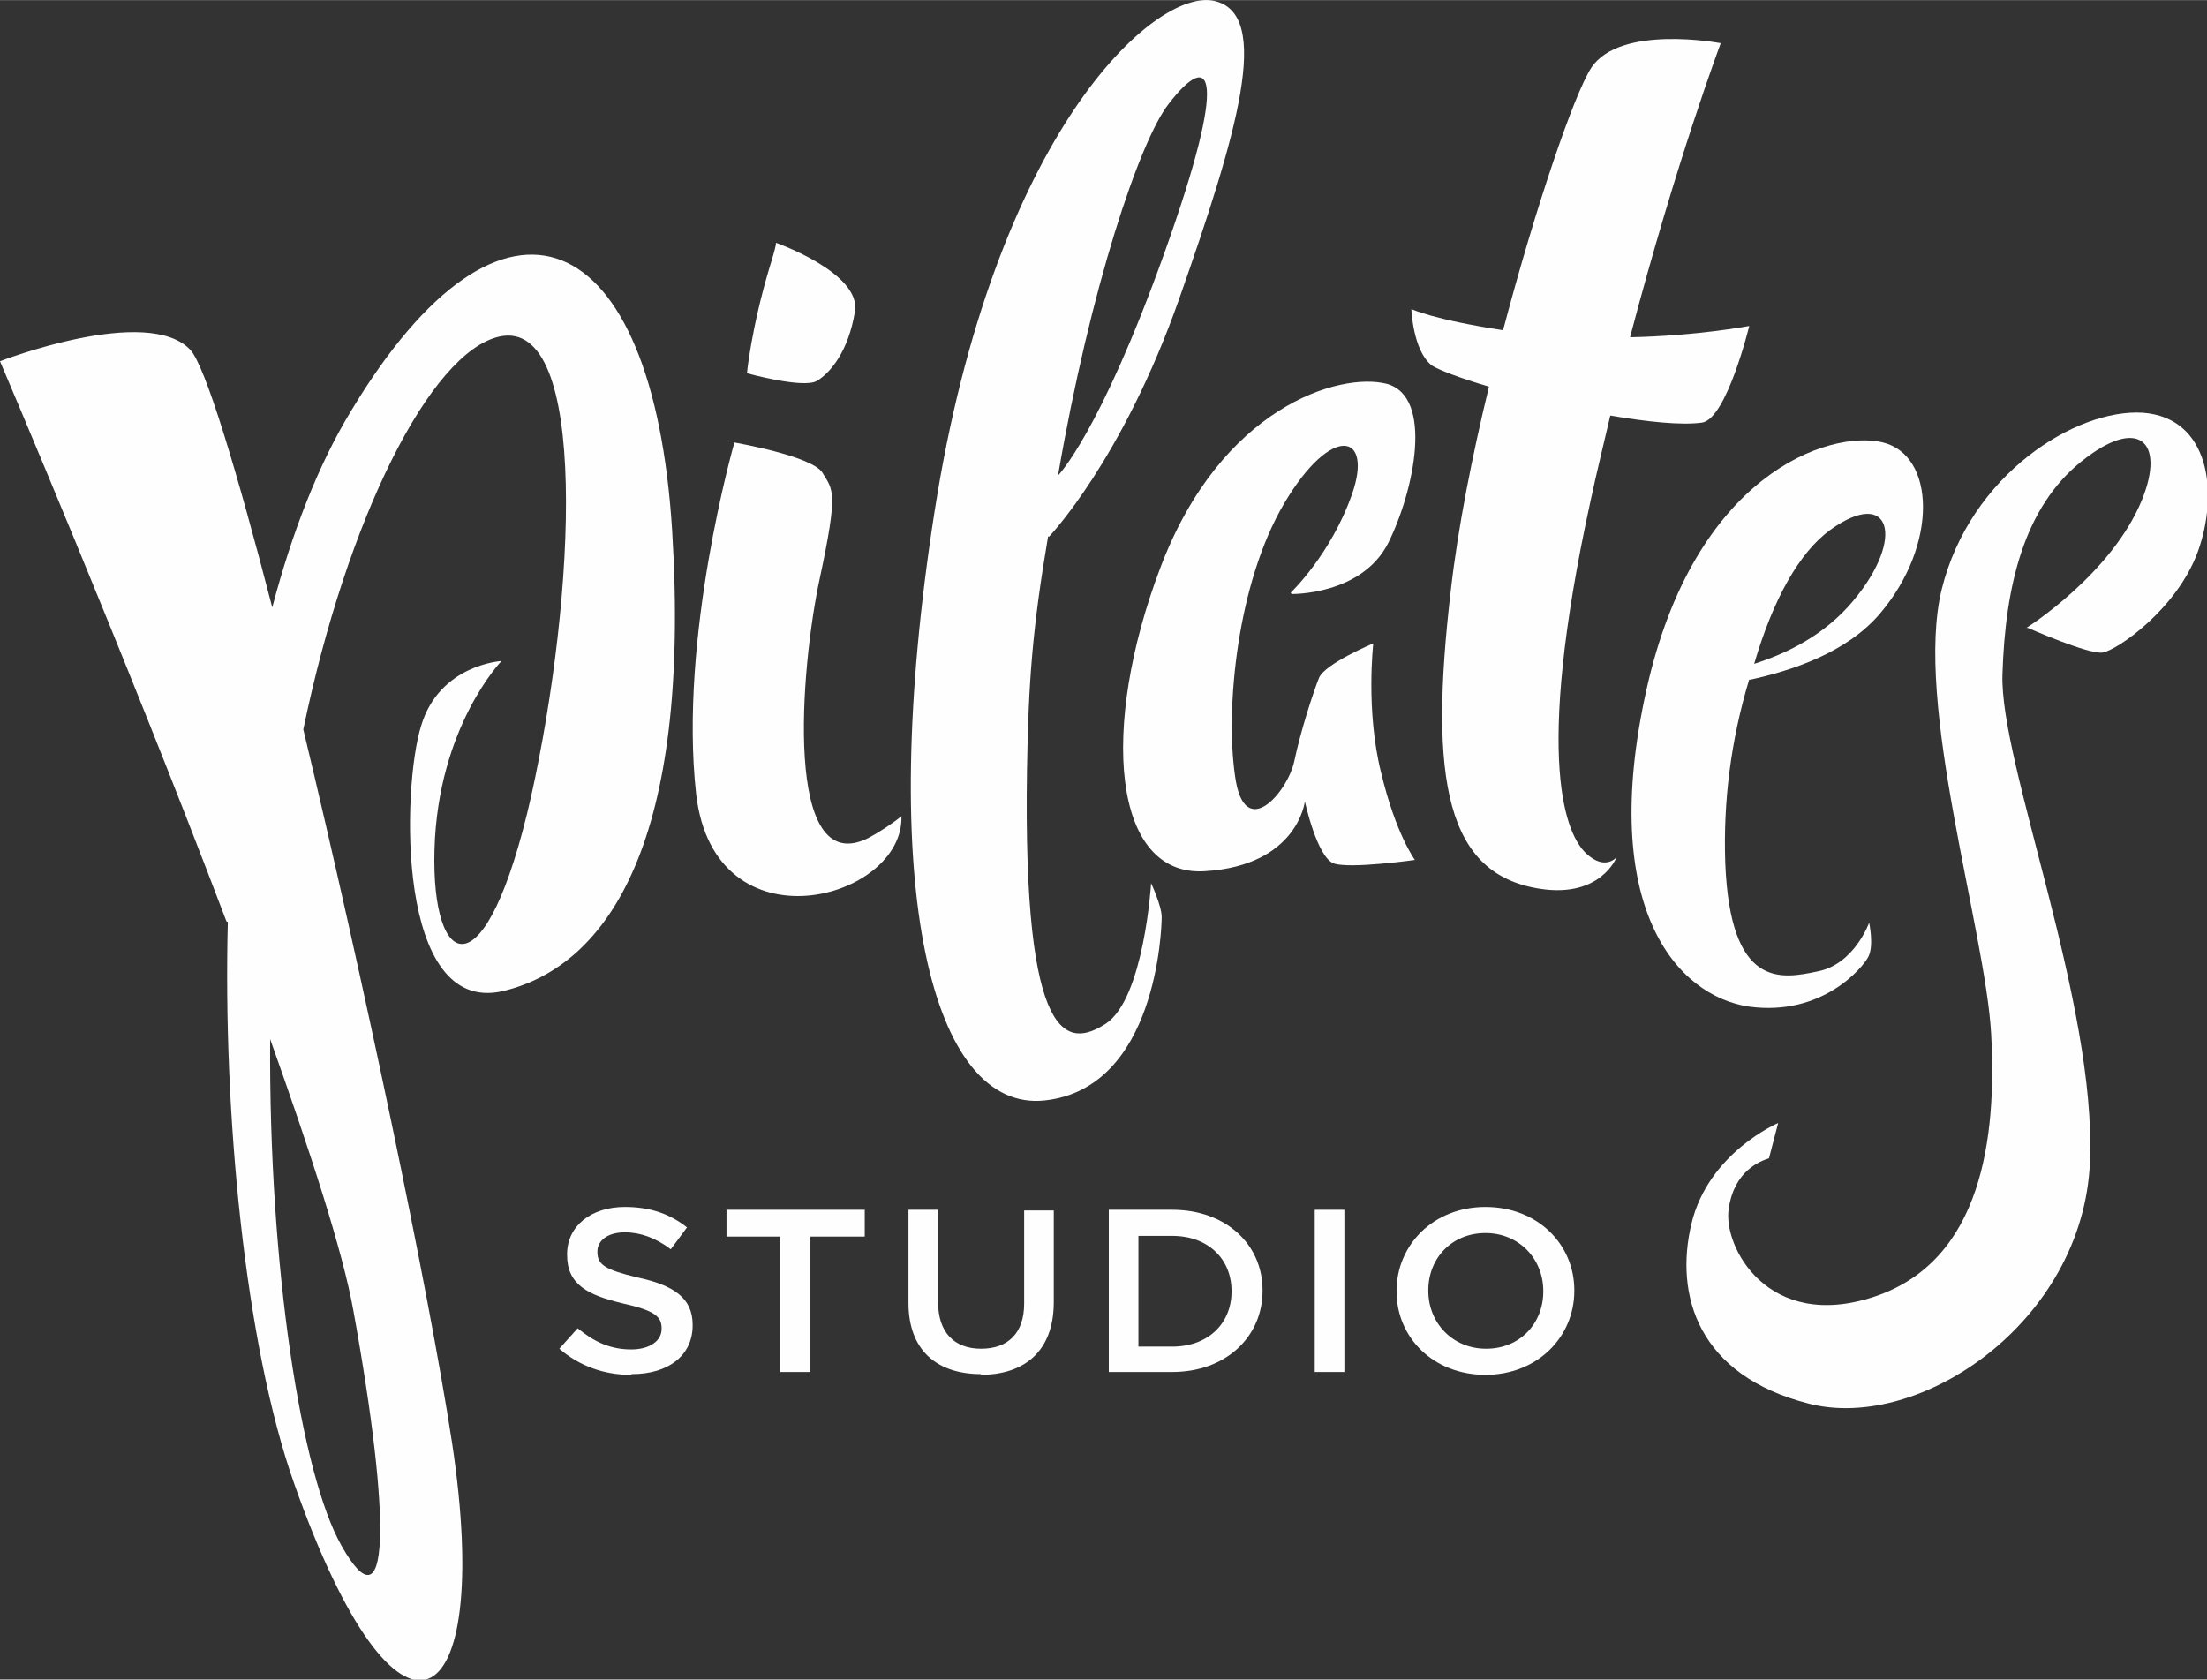 <?xml version="1.0" encoding="UTF-8"?>
<!DOCTYPE svg PUBLIC "-//W3C//DTD SVG 1.1//EN" "http://www.w3.org/Graphics/SVG/1.1/DTD/svg11.dtd">
<!-- Creator: CorelDRAW 2018 (64 bitů) -->
<svg xmlns="http://www.w3.org/2000/svg" xml:space="preserve" width="25.552mm" height="19.446mm" version="1.1" style="shape-rendering:geometricPrecision; text-rendering:geometricPrecision; image-rendering:optimizeQuality; fill-rule:evenodd; clip-rule:evenodd"
viewBox="0 0 31.29 23.81"
 xmlns:xlink="http://www.w3.org/1999/xlink">
 <rect x="0" y="0" width="31.29" height="23.81" fill="#333333" stroke="none"/>
 <defs>
  <style type="text/css">
   <![CDATA[
    .fil0 {fill:#FEFEFE}
    .fil1 {fill:#FEFEFE;fill-rule:nonzero}
   ]]>
  </style>
 </defs>
 <g id="Vrstva_x0020_1">
  <g id="_1674306230320">
   <path class="fil0" d="M3.21 13.06c-1.45,-3.82 -3.21,-7.94 -3.21,-7.94 0,0 2.09,-0.81 2.7,-0.16 0.21,0.23 0.65,1.68 1.16,3.65 0.28,-1.06 0.65,-2.02 1.12,-2.79 2.16,-3.59 4.28,-2.66 4.55,1.71 0.27,4.37 -0.89,6.16 -2.4,6.52 -1.52,0.35 -1.43,-2.9 -1.16,-3.76 0.26,-0.87 1.14,-0.92 1.14,-0.92 0,0 -0.9,0.93 -0.95,2.67 -0.05,1.74 0.73,2.08 1.37,-0.75 0.63,-2.84 0.83,-6.8 -0.45,-6.52 -0.98,0.22 -2.16,2.58 -2.78,5.57 0.85,3.54 1.77,7.9 2.11,10.12 0.6,3.98 -0.77,4.74 -2.24,0.57 -0.7,-1.98 -1.01,-5.27 -0.94,-7.96zm0.62 1.67c-0.02,3.25 0.44,6.17 1.01,7.18 0.68,1.21 0.72,-0.3 0.17,-3.33 -0.15,-0.84 -0.61,-2.25 -1.18,-3.85z"/>
   <path class="fil0" d="M10.41 6.28c0,0 -0.79,2.75 -0.54,4.98 0.26,2.23 2.95,1.5 2.91,0.31 -0.12,0.1 -0.32,0.23 -0.47,0.31 -1.21,0.6 -0.96,-2.41 -0.69,-3.67 0.27,-1.26 0.19,-1.26 0.04,-1.51 -0.15,-0.24 -1.26,-0.43 -1.26,-0.43z"/>
   <path class="fil0" d="M10.59 5.29c0,0 0.06,-0.63 0.32,-1.5 0.11,-0.35 0.09,-0.35 0.09,-0.35 0,0 1.22,0.43 1.12,0.98 -0.09,0.55 -0.34,0.86 -0.54,0.98 -0.2,0.11 -0.99,-0.11 -0.99,-0.11z"/>
   <path class="fil0" d="M14.86 7.6c-0.22,1.29 -0.28,2.06 -0.3,3.33 -0.06,3.91 0.58,3.93 1.12,3.58 0.54,-0.36 0.64,-1.99 0.64,-1.99 0,0 0.15,0.32 0.15,0.48 -0,0.16 -0.07,2.43 -1.66,2.6 -1.59,0.17 -2.4,-2.98 -1.56,-8.35 0.84,-5.37 3.12,-7.42 3.96,-7.24 0.84,0.18 0.32,1.91 -0.49,4.22 -0.81,2.3 -1.85,3.38 -1.85,3.38zm0.14 -0.86c0,0 0.59,-0.59 1.51,-3.16 0.92,-2.57 0.66,-2.89 0.06,-2.11 -0.41,0.52 -1.11,2.6 -1.57,5.27z"/>
   <path class="fil0" d="M18.3 8.4c0,0 0.57,-0.54 0.87,-1.4 0.3,-0.86 -0.29,-1 -0.96,0.13 -0.67,1.13 -0.84,2.91 -0.7,3.87 0.13,0.96 0.75,0.22 0.84,-0.21 0.09,-0.43 0.27,-0.98 0.35,-1.18 0.08,-0.2 0.77,-0.49 0.77,-0.49 0,0 -0.11,0.95 0.11,1.83 0.21,0.88 0.48,1.24 0.48,1.24 0,0 -0.92,0.13 -1.15,0.05 -0.24,-0.09 -0.41,-0.88 -0.41,-0.88 0,-0 -0.1,0.91 -1.42,0.99 -1.31,0.08 -1.49,-2.03 -0.63,-4.3 0.86,-2.28 2.54,-2.78 3.21,-2.61 0.67,0.18 0.39,1.52 0.02,2.26 -0.38,0.74 -1.37,0.72 -1.37,0.72z"/>
   <path class="fil0" d="M24.4 0.6c0,0 -0.63,1.67 -1.29,4.18 0.96,-0.02 1.69,-0.16 1.69,-0.16 0,0 -0.32,1.32 -0.67,1.37 -0.29,0.04 -0.77,-0.01 -1.3,-0.1 -0.09,0.39 -0.19,0.79 -0.28,1.21 -0.82,3.75 -0.33,4.75 -0.06,5 0.27,0.25 0.43,0.05 0.43,0.05 0,0 -0.22,0.58 -1.08,0.45 -1.33,-0.2 -1.59,-1.52 -1.27,-4.24 0.1,-0.88 0.3,-1.89 0.54,-2.88 -0.41,-0.12 -0.72,-0.24 -0.81,-0.3 -0.27,-0.21 -0.29,-0.8 -0.29,-0.8 0,0 0.31,0.15 1.3,0.3 0.47,-1.78 1.01,-3.35 1.25,-3.72 0.41,-0.62 1.83,-0.35 1.83,-0.35z"/>
   <path class="fil0" d="M24.8 9.63c-0.26,0.86 -0.37,1.73 -0.34,2.6 0.07,1.79 0.79,1.65 1.31,1.54 0.52,-0.1 0.73,-0.69 0.73,-0.69 0,0 0.07,0.32 -0.01,0.48 -0.08,0.16 -0.66,0.85 -1.69,0.71 -1.03,-0.15 -2.14,-1.41 -1.46,-4.48 0.68,-3.08 2.6,-3.7 3.35,-3.52 0.75,0.18 0.79,1.45 -0.03,2.42 -0.47,0.56 -1.26,0.82 -1.87,0.95zm0.07 -0.22c0.41,-0.13 0.98,-0.38 1.41,-0.9 0.74,-0.89 0.52,-1.61 -0.33,-1 -0.44,0.32 -0.81,0.98 -1.08,1.9z"/>
   <path class="fil0" d="M28.73 8.9c0,0 1.21,-0.76 1.64,-1.82 0.33,-0.82 -0.05,-1.19 -0.86,-0.54 -0.81,0.65 -1.08,1.75 -1.12,3.02 -0.04,1.27 1.34,4.66 1.24,6.92 -0.1,2.26 -2.41,3.82 -3.98,3.42 -1.58,-0.4 -1.91,-1.54 -1.67,-2.55 0.24,-1.01 1.23,-1.43 1.23,-1.43l-0.13 0.5c-0.12,0.04 -0.49,0.17 -0.57,0.71 -0.09,0.53 0.55,1.76 2.07,1.25 1.52,-0.51 1.73,-2.25 1.65,-3.72 -0.08,-1.47 -1.1,-4.7 -0.7,-6.31 0.4,-1.62 1.9,-2.56 2.85,-2.5 0.95,0.07 1.08,1.14 0.78,1.97 -0.3,0.82 -1.15,1.4 -1.35,1.43 -0.2,0.03 -1.06,-0.35 -1.06,-0.35z"/>
   <path class="fil1" d="M8.96 19.48c0.51,0 0.86,-0.26 0.86,-0.69l0 -0.01c0,-0.38 -0.27,-0.56 -0.78,-0.67 -0.46,-0.11 -0.57,-0.18 -0.57,-0.36l0 -0.01c0,-0.15 0.14,-0.27 0.39,-0.27 0.22,0 0.44,0.08 0.65,0.24l0.23 -0.31c-0.24,-0.19 -0.52,-0.29 -0.88,-0.29 -0.48,0 -0.82,0.27 -0.82,0.67l0 0.01c0,0.42 0.29,0.57 0.8,0.69 0.45,0.1 0.54,0.19 0.54,0.35l0 0.01c0,0.17 -0.17,0.29 -0.43,0.29 -0.3,0 -0.53,-0.11 -0.76,-0.3l-0.26 0.29c0.29,0.25 0.64,0.37 1.01,0.37z"/>
   <polygon id="1" class="fil1" points="11.06,19.45 11.49,19.45 11.49,17.53 12.26,17.53 12.26,17.15 10.3,17.15 10.3,17.53 11.06,17.53 "/>
   <path id="2" class="fil1" d="M13.9 19.49c0.63,0 1.04,-0.34 1.04,-1.03l0 -1.3 -0.42 0 0 1.32c0,0.42 -0.23,0.64 -0.61,0.64 -0.38,0 -0.61,-0.23 -0.61,-0.66l0 -1.31 -0.42 0 0 1.32c0,0.67 0.4,1.01 1.03,1.01z"/>
   <path id="3" class="fil1" d="M15.72 19.45l0.9 0c0.76,0 1.28,-0.5 1.28,-1.15l0 -0.01c0,-0.65 -0.52,-1.14 -1.28,-1.14l-0.9 0 0 2.3zm0.42 -0.37l0 -1.56 0.48 0c0.51,0 0.84,0.33 0.84,0.78l0 0.01c0,0.45 -0.33,0.78 -0.84,0.78l-0.48 0z"/>
   <polygon id="4" class="fil1" points="18.64,19.45 19.06,19.45 19.06,17.15 18.64,17.15 "/>
   <path id="5" class="fil1" d="M21.06 19.49c0.74,0 1.26,-0.54 1.26,-1.19l0 -0.01c0,-0.65 -0.52,-1.18 -1.26,-1.18 -0.74,0 -1.26,0.54 -1.26,1.19l0 0.01c0,0.65 0.52,1.18 1.26,1.18zm0.01 -0.37c-0.48,0 -0.82,-0.37 -0.82,-0.82l0 -0.01c0,-0.45 0.33,-0.81 0.81,-0.81 0.48,0 0.82,0.37 0.82,0.82l0 0.01c0,0.45 -0.33,0.81 -0.81,0.81z"/>
  </g>
 </g>
</svg>
